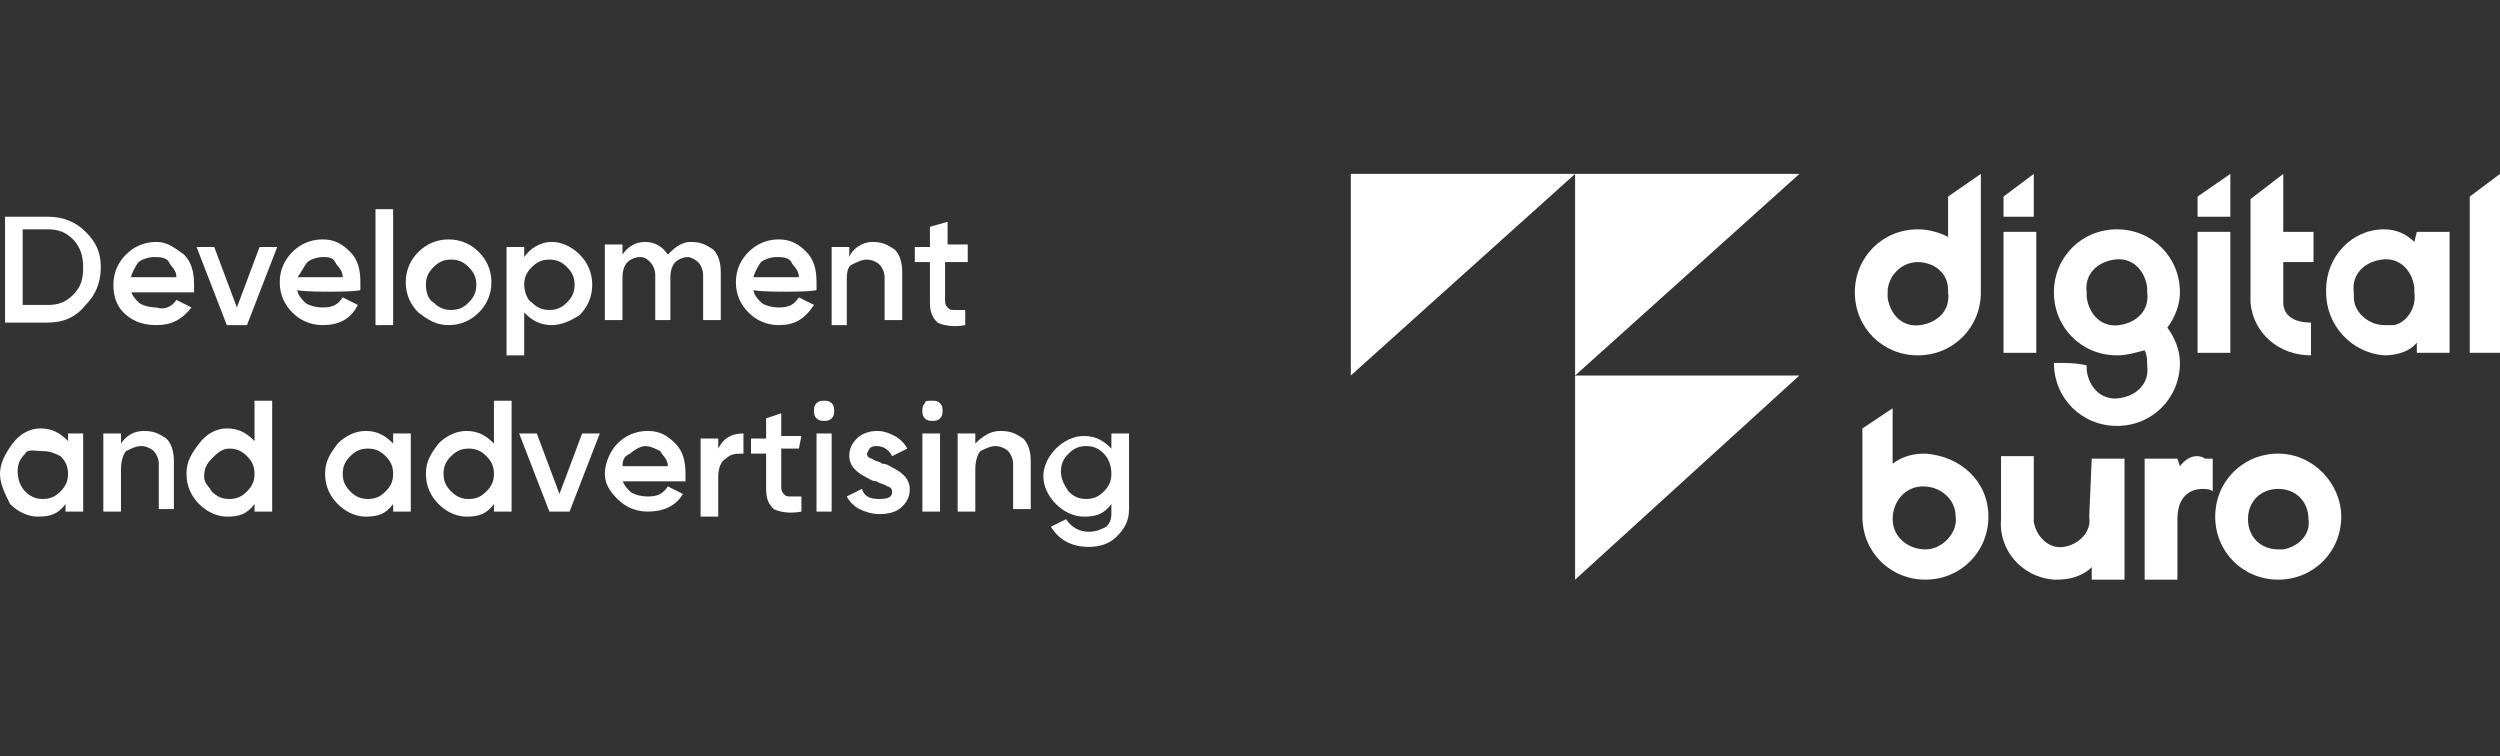 <?xml version="1.0" encoding="UTF-8"?> <!-- Generator: Adobe Illustrator 24.2.0, SVG Export Plug-In . SVG Version: 6.00 Build 0) --> <svg xmlns="http://www.w3.org/2000/svg" xmlns:xlink="http://www.w3.org/1999/xlink" id="Слой_1" x="0px" y="0px" viewBox="0 0 99.2 30" style="enable-background:new 0 0 99.2 30;" xml:space="preserve"><rect x="0" y="0" width="99.2" height="30" fill="#333333" stroke="none"/> <style type="text/css"> .st0{fill:#FFFFFF;} </style> <g> <g> <polygon class="st0" points="62.5,23 62.5,14.9 71.4,14.9 "></polygon> <polygon class="st0" points="62.5,14.9 62.5,6.9 71.4,6.9 "></polygon> <polygon class="st0" points="53.6,14.9 53.6,6.9 62.5,6.9 "></polygon> </g> </g> <g> <path class="st0" d="M95.8,9.6L95.8,9.6c-0.3-0.3-0.7-0.5-1.2-0.5c-1.3,0-2.3,1.1-2.3,2.4c0,0,0,0,0,0.1c0,1.3,1,2.4,2.3,2.5 c0.4,0,0.9-0.1,1.2-0.4l0.1-0.1v0.4h1.3V9.2h-1.3L95.8,9.6L95.8,9.6z M94.6,12.9c-0.6,0-1.2-0.5-1.2-1.1v-0.1v-0.1 c-0.1-0.7,0.4-1.2,1.1-1.3c0.7-0.1,1.2,0.4,1.3,1.1v0.2c0.1,0.6-0.3,1.2-0.8,1.3C94.8,12.9,94.7,12.9,94.6,12.9z"></path> <rect x="79.5" y="9.2" class="st0" width="1.3" height="4.8"></rect> <rect x="87.2" y="9.2" class="st0" width="1.3" height="4.8"></rect> <path class="st0" d="M91.7,14.1v-1.3c-0.7,0-1.1-0.3-1.1-0.8v-1.6h1.2V9.2h-1.2V6.9l-1.3,1V12C89.4,13.2,90.4,14.1,91.7,14.1 L91.7,14.1z"></path> <polygon class="st0" points="98,7.8 98,14 99.2,14 99.2,6.9 "></polygon> <path class="st0" d="M76.1,14.1c1.4,0,2.5-1.1,2.5-2.5l0,0l0,0v-0.1l0,0V6.9l-1.3,0.9v1.6c-0.4-0.2-0.8-0.3-1.2-0.3 c-1.4,0-2.5,1.1-2.5,2.5l0,0C73.6,13,74.7,14.1,76.1,14.1L76.1,14.1z M76.1,10.4c0.6,0,1.2,0.4,1.2,1.1l0,0v0.1 c0.1,0.7-0.4,1.2-1.1,1.3s-1.2-0.4-1.3-1.1v-0.2C74.9,11,75.4,10.4,76.1,10.4L76.1,10.4z"></path> <polygon class="st0" points="80.7,6.9 79.5,7.8 79.5,8.6 80.7,8.6 "></polygon> <polygon class="st0" points="88.5,6.9 87.2,7.8 87.2,8.6 88.5,8.6 "></polygon> <path class="st0" d="M76.4,18c-0.5,0-0.9,0.1-1.3,0.4v-2.2L73.9,17v3.5l0,0c0,1.4,1.1,2.5,2.5,2.5s2.5-1.1,2.5-2.5l0,0 C78.9,19.1,77.8,18.1,76.4,18z M76.4,21.8c-0.7,0-1.3-0.5-1.3-1.2c0-0.7,0.5-1.3,1.2-1.3s1.3,0.5,1.3,1.2l0,0 C77.7,21.1,77.1,21.8,76.4,21.8C76.5,21.8,76.4,21.8,76.4,21.8z"></path> <path class="st0" d="M86.5,18.5L86.5,18.5l-0.1-0.3h-1.3V23h1.3v-2.4c0-0.9,0.5-1.2,1-1.2c0.1,0,0.3,0,0.4,0.1v-1.3h-0.3 C87.2,18,86.8,18.1,86.5,18.5z"></path> <path class="st0" d="M90.4,18c-1.4,0-2.5,1.1-2.5,2.5c0,1.4,1.1,2.5,2.5,2.5s2.5-1.1,2.5-2.5C92.9,19.2,91.8,18,90.4,18 C90.5,18,90.4,18,90.4,18z M90.4,21.8c-0.7,0-1.2-0.5-1.2-1.2c0-0.7,0.5-1.2,1.2-1.2s1.2,0.5,1.2,1.2l0,0l0,0 c0.1,0.6-0.4,1.1-1,1.2C90.6,21.8,90.5,21.8,90.4,21.8z"></path> <path class="st0" d="M82.9,20.5c0.1,0.6-0.4,1.1-1,1.2c-0.6,0.1-1.1-0.4-1.2-1v-2.6h-1.3v2.5c-0.1,1.2,0.8,2.3,2.1,2.4l0,0h0.1 c0.5,0,0.9-0.1,1.3-0.4l0.1-0.1V23h1.3v-4.8H83L82.9,20.5L82.9,20.5z"></path> <path class="st0" d="M81.5,14.4L81.5,14.4c0,1.4,1.1,2.5,2.5,2.5s2.5-1.1,2.5-2.5c0-0.5-0.2-1-0.5-1.4c0.3-0.4,0.5-0.9,0.5-1.4 c0-1.4-1.1-2.5-2.5-2.5s-2.5,1.1-2.5,2.5s1.1,2.5,2.5,2.5l0,0c0.4,0,0.7-0.1,1.1-0.2c0.1,0.2,0.1,0.4,0.1,0.6 c0.1,0.7-0.4,1.2-1.1,1.3s-1.2-0.4-1.3-1.1v-0.2C82.4,14.4,82,14.4,81.5,14.4z M82.8,11.6c-0.1-0.7,0.4-1.2,1.1-1.3 c0.7-0.1,1.2,0.4,1.3,1.1v0.2c0.1,0.7-0.4,1.2-1.1,1.3s-1.2-0.4-1.3-1.1V11.6z"></path> </g> <g> <path class="st0" d="M1.9,8.6c0.6,0,1.1,0.2,1.5,0.6S4,10,4,10.6s-0.2,1.1-0.6,1.5c-0.4,0.5-0.9,0.7-1.5,0.7H0.2V8.6H1.9z M1.9,12.1c0.4,0,0.7-0.1,1-0.4c0.3-0.3,0.4-0.6,0.4-1.1c0-0.4-0.1-0.8-0.4-1.1c-0.3-0.3-0.6-0.4-1-0.4h-1v3H1.9z"></path> <path class="st0" d="M5.2,11.5c0,0.2,0.2,0.4,0.3,0.5c0.1,0.1,0.4,0.2,0.7,0.2c0.3,0.1,0.6,0,0.8-0.3l0.6,0.3 c-0.4,0.5-0.8,0.7-1.4,0.7s-1-0.2-1.3-0.5c-0.3-0.3-0.4-0.7-0.4-1.1c0-0.5,0.2-0.9,0.5-1.2c0.3-0.3,0.7-0.5,1.2-0.5S7,9.9,7.3,10.1 c0.3,0.3,0.4,0.7,0.4,1.2c0,0.1,0,0.2,0,0.3H5.2V11.5z M5.2,11H7c0-0.3-0.2-0.4-0.3-0.6s-0.4-0.2-0.6-0.2c-0.2,0-0.5,0.1-0.6,0.2 S5.2,10.9,5.2,11z"></path> <path class="st0" d="M10.3,9.8H11l-1.2,3.1H9L7.8,9.8h0.7l0.9,2.4L10.3,9.8z"></path> <path class="st0" d="M11.8,11.5c0,0.2,0.2,0.4,0.3,0.5c0.1,0.1,0.4,0.2,0.7,0.2c0.4,0,0.6-0.1,0.8-0.4l0.6,0.3 c-0.3,0.6-0.8,0.8-1.4,0.8c-0.5,0-0.9-0.2-1.2-0.5s-0.5-0.7-0.5-1.2s0.2-0.9,0.5-1.2s0.7-0.5,1.2-0.5s0.8,0.2,1.1,0.5 s0.4,0.7,0.4,1.2c0,0.1,0,0.2,0,0.3C14.3,11.6,11.8,11.6,11.8,11.5z M11.8,11h1.8c0-0.3-0.2-0.4-0.3-0.6s-0.3-0.2-0.5-0.2 s-0.5,0.1-0.6,0.2S11.9,10.9,11.8,11z"></path> <path class="st0" d="M14.9,12.9V8.3h0.7v4.6L14.9,12.9L14.9,12.9z"></path> <path class="st0" d="M17.8,12.9c-0.5,0-0.8-0.2-1.2-0.5c-0.3-0.3-0.5-0.7-0.5-1.2s0.2-0.9,0.5-1.2s0.7-0.5,1.2-0.5s0.9,0.2,1.2,0.5 c0.3,0.3,0.5,0.7,0.5,1.2s-0.2,0.9-0.5,1.2S18.3,12.9,17.8,12.9z M17.2,12c0.2,0.2,0.4,0.3,0.7,0.3s0.5-0.1,0.7-0.3 c0.2-0.2,0.3-0.4,0.3-0.7c0-0.3-0.1-0.5-0.3-0.7c-0.2-0.2-0.4-0.3-0.7-0.3s-0.5,0.1-0.7,0.3c-0.2,0.2-0.3,0.4-0.3,0.7 C16.9,11.6,17,11.9,17.2,12z"></path> <path class="st0" d="M21.9,9.6c0.4,0,0.8,0.2,1.1,0.5c0.3,0.3,0.5,0.7,0.5,1.2s-0.2,0.9-0.5,1.2c-0.3,0.2-0.7,0.4-1.1,0.4 c-0.5,0-0.8-0.2-1.1-0.5v1.7h-0.7V9.8h0.7v0.4C21,9.9,21.4,9.6,21.9,9.6z M21.1,12c0.2,0.2,0.4,0.3,0.7,0.3c0.3,0,0.5-0.1,0.7-0.3 c0.2-0.2,0.3-0.4,0.3-0.7c0-0.3-0.1-0.5-0.3-0.7c-0.2-0.2-0.4-0.3-0.7-0.3c-0.3,0-0.5,0.1-0.7,0.3c-0.2,0.2-0.3,0.4-0.3,0.7 C20.8,11.5,20.9,11.9,21.1,12z"></path> <path class="st0" d="M27.4,9.6c0.4,0,0.6,0.1,0.9,0.3c0.2,0.2,0.3,0.5,0.3,0.9v1.9h-0.7v-1.8c0-0.2-0.1-0.4-0.2-0.5 s-0.3-0.2-0.4-0.2c-0.2,0-0.4,0.1-0.5,0.2s-0.2,0.3-0.2,0.6v1.7H26v-1.8c0-0.2-0.1-0.4-0.2-0.5s-0.2-0.2-0.4-0.2 c-0.2,0-0.4,0.1-0.5,0.2c-0.1,0.1-0.2,0.3-0.2,0.6v1.7H24v-3h0.7v0.4c0.2-0.3,0.5-0.5,0.9-0.5s0.7,0.2,0.9,0.5 C26.7,9.9,27,9.6,27.4,9.6z"></path> <path class="st0" d="M29.9,11.5c0,0.2,0.2,0.4,0.3,0.5c0.1,0.1,0.4,0.2,0.7,0.2c0.4,0,0.6-0.1,0.8-0.4l0.6,0.3 c-0.4,0.6-0.8,0.8-1.4,0.8c-0.5,0-0.9-0.2-1.2-0.5c-0.3-0.3-0.5-0.7-0.5-1.2s0.2-0.9,0.5-1.2s0.7-0.5,1.2-0.5s0.8,0.2,1.1,0.5 c0.3,0.3,0.4,0.7,0.4,1.2c0,0.1,0,0.2,0,0.3C32.4,11.6,29.9,11.6,29.9,11.5z M29.9,11h1.8c0-0.3-0.2-0.4-0.3-0.6s-0.4-0.2-0.6-0.2 s-0.5,0.1-0.6,0.2S29.9,10.9,29.9,11z"></path> <path class="st0" d="M34.6,9.6c0.4,0,0.6,0.1,0.9,0.3c0.2,0.2,0.3,0.5,0.3,0.9v1.9h-0.7V11c0-0.2-0.1-0.4-0.2-0.5 c-0.1-0.1-0.3-0.2-0.5-0.2s-0.4,0.1-0.6,0.2c-0.2,0.1-0.2,0.4-0.2,0.7v1.7H33V9.8h0.7v0.4C33.8,9.9,34.2,9.6,34.6,9.6z"></path> <path class="st0" d="M38.3,10.4h-0.8v1.5c0,0.1,0,0.2,0.1,0.3s0.1,0.1,0.3,0.1c0.1,0,0.3,0,0.4,0v0.6c-0.5,0.1-0.9,0-1.1-0.1 c-0.2-0.2-0.3-0.4-0.3-0.8v-1.6h-0.6V9.8h0.6V9l0.7-0.2v0.9h0.8v0.7H38.3z"></path> <path class="st0" d="M2.6,17.2h0.7v3.1H2.6V20c-0.3,0.4-0.6,0.5-1.1,0.5c-0.4,0-0.8-0.2-1.1-0.5C0.2,19.6,0,19.2,0,18.8 s0.2-0.8,0.5-1.2C0.8,17.2,1.2,17,1.6,17c0.5,0,0.8,0.2,1.1,0.5v-0.3H2.6z M1,19.5c0.2,0.2,0.4,0.3,0.7,0.3s0.5-0.1,0.7-0.3 c0.2-0.2,0.3-0.4,0.3-0.7s-0.1-0.5-0.3-0.7C2.2,18,2,17.9,1.7,17.9S1.1,17.8,1,18c-0.2,0.2-0.3,0.4-0.3,0.7S0.8,19.3,1,19.5z"></path> <path class="st0" d="M5.7,17.1c0.4,0,0.6,0.1,0.9,0.3c0.2,0.2,0.3,0.5,0.3,0.9v1.9H6.3v-1.8c0-0.2-0.1-0.4-0.2-0.5 s-0.3-0.2-0.5-0.2S5.2,17.8,5,17.9c-0.1,0.1-0.2,0.4-0.2,0.7v1.7H4.1v-3.1h0.7v0.4C5,17.3,5.3,17.1,5.7,17.1z"></path> <path class="st0" d="M10.1,15.9h0.7v4.4h-0.7V20c-0.3,0.4-0.6,0.5-1.1,0.5c-0.4,0-0.8-0.2-1.1-0.5c-0.3-0.3-0.5-0.7-0.5-1.2 s0.2-0.8,0.5-1.2C8.2,17.2,8.6,17,9,17c0.5,0,0.8,0.2,1.1,0.5V15.9z M8.4,19.5c0.2,0.2,0.4,0.3,0.7,0.3s0.5-0.1,0.7-0.3 c0.2-0.2,0.3-0.4,0.3-0.7s-0.1-0.5-0.3-0.7c-0.2-0.2-0.4-0.3-0.7-0.3S8.6,18,8.4,18.2c-0.2,0.2-0.3,0.4-0.3,0.7S8.3,19.3,8.4,19.5z "></path> <path class="st0" d="M15.6,17.2h0.7v3.1h-0.7V20c-0.3,0.4-0.6,0.5-1.1,0.5c-0.4,0-0.8-0.2-1.1-0.5c-0.3-0.3-0.5-0.7-0.5-1.2 s0.2-0.8,0.5-1.2c0.3-0.3,0.7-0.5,1.1-0.5c0.5,0,0.8,0.2,1.1,0.5C15.6,17.5,15.6,17.2,15.6,17.2z M13.9,19.5 c0.2,0.2,0.4,0.3,0.7,0.3s0.5-0.1,0.7-0.3c0.2-0.2,0.3-0.4,0.3-0.7s-0.1-0.5-0.3-0.7c-0.2-0.2-0.4-0.3-0.7-0.3s-0.5,0.1-0.7,0.3 c-0.2,0.2-0.3,0.4-0.3,0.7S13.7,19.3,13.9,19.5z"></path> <path class="st0" d="M19.6,15.9h0.7v4.4h-0.7V20c-0.3,0.4-0.6,0.5-1.1,0.5c-0.4,0-0.8-0.2-1.1-0.5c-0.3-0.3-0.5-0.7-0.5-1.2 s0.2-0.8,0.5-1.2c0.3-0.3,0.7-0.5,1.1-0.5c0.5,0,0.8,0.2,1.1,0.5V15.9z M17.9,19.5c0.2,0.2,0.4,0.3,0.7,0.3s0.5-0.1,0.7-0.3 c0.2-0.2,0.3-0.4,0.3-0.7s-0.1-0.5-0.3-0.7c-0.2-0.2-0.4-0.3-0.7-0.3s-0.5,0.1-0.7,0.3c-0.2,0.2-0.3,0.4-0.3,0.7 S17.7,19.3,17.9,19.5z"></path> <path class="st0" d="M23.1,17.2h0.7l-1.2,3.1h-0.8l-1.2-3.1h0.7l0.9,2.4L23.1,17.2z"></path> <path class="st0" d="M24.7,19c0,0.2,0.2,0.4,0.3,0.5c0.1,0.1,0.4,0.2,0.7,0.2c0.4,0,0.6-0.1,0.8-0.4l0.6,0.3 c-0.3,0.5-0.8,0.7-1.4,0.7c-0.5,0-0.9-0.2-1.2-0.5S24,19.2,24,18.8s0.2-0.9,0.5-1.2c0.3-0.3,0.7-0.5,1.2-0.5s0.8,0.2,1.1,0.5 c0.3,0.3,0.4,0.7,0.4,1.2c0,0.1,0,0.2,0,0.3H24.7z M24.7,18.5h1.8c0-0.3-0.2-0.4-0.3-0.6c-0.2-0.1-0.4-0.2-0.6-0.2S25.1,17.9,25,18 C24.8,18.1,24.7,18.2,24.7,18.5z"></path> <path class="st0" d="M28.5,17.8c0.2-0.4,0.5-0.6,1-0.6V18c-0.3,0-0.5,0-0.7,0.2c-0.2,0.1-0.3,0.4-0.3,0.7v1.6h-0.7v-3.1h0.7V17.8z"></path> <path class="st0" d="M31.7,17.8H31v1.5c0,0.1,0,0.2,0.1,0.3s0.1,0.1,0.3,0.1c0.1,0,0.3,0,0.4,0v0.6c-0.5,0.1-0.9,0-1.1-0.1 c-0.2-0.2-0.3-0.4-0.3-0.8V18h-0.6v-0.6h0.6v-0.8l0.6-0.2v0.9h0.8L31.7,17.8L31.7,17.8z"></path> <path class="st0" d="M33,16.6c-0.1,0.1-0.2,0.1-0.3,0.1s-0.2,0-0.3-0.1s-0.1-0.2-0.1-0.3c0-0.1,0-0.2,0.1-0.3 c0.1-0.1,0.2-0.1,0.3-0.1c0.1,0,0.2,0,0.3,0.1c0.1,0.1,0.1,0.2,0.1,0.3S33.1,16.5,33,16.6z M32.4,20.3v-3.1H33v3.1H32.4z"></path> <path class="st0" d="M34.4,18c0,0.1,0.1,0.2,0.2,0.2c0.1,0.1,0.3,0.1,0.4,0.2c0.2,0,0.3,0.1,0.5,0.2s0.3,0.2,0.4,0.3 c0.1,0.1,0.2,0.3,0.2,0.5c0,0.3-0.1,0.5-0.3,0.7s-0.5,0.3-0.9,0.3c-0.3,0-0.6-0.1-0.8-0.2c-0.2-0.1-0.4-0.3-0.5-0.5l0.6-0.3 c0.1,0.3,0.3,0.4,0.7,0.4s0.5-0.1,0.5-0.3c0-0.1-0.1-0.2-0.2-0.2c-0.1-0.1-0.3-0.1-0.4-0.2c-0.2,0-0.3-0.1-0.5-0.2 c-0.2-0.1-0.3-0.2-0.4-0.3c-0.1-0.1-0.2-0.3-0.2-0.5c0-0.3,0.1-0.5,0.3-0.7c0.2-0.2,0.5-0.3,0.8-0.3s0.5,0.1,0.7,0.2 c0.2,0.1,0.4,0.3,0.5,0.5l-0.6,0.3c-0.1-0.2-0.3-0.4-0.6-0.4c-0.1,0-0.2,0-0.3,0.1C34.4,18,34.4,18,34.4,18z"></path> <path class="st0" d="M37.3,16.6c-0.1,0.1-0.2,0.1-0.3,0.1s-0.2,0-0.3-0.1s-0.1-0.2-0.1-0.3c0-0.1,0-0.2,0.1-0.3 c0-0.1,0.1-0.1,0.3-0.1c0.1,0,0.2,0,0.3,0.1c0.1,0.1,0.1,0.2,0.1,0.3S37.4,16.5,37.3,16.6z M36.6,20.3v-3.1h0.7v3.1H36.6z"></path> <path class="st0" d="M39.7,17.1c0.4,0,0.6,0.1,0.9,0.3c0.2,0.2,0.3,0.5,0.3,0.9v1.9h-0.7v-1.8c0-0.2-0.1-0.4-0.2-0.5 s-0.3-0.2-0.5-0.2s-0.4,0.1-0.6,0.2c-0.1,0.1-0.2,0.4-0.2,0.7v1.7H38v-3.1h0.7v0.4C39,17.3,39.3,17.1,39.7,17.1z"></path> <path class="st0" d="M44.1,17.2h0.7v3c0,0.5-0.2,0.8-0.5,1.1s-0.7,0.4-1.1,0.4c-0.7,0-1.2-0.3-1.5-0.8l0.6-0.3 c0.2,0.3,0.5,0.5,0.9,0.5c0.3,0,0.5-0.1,0.7-0.2c0.2-0.2,0.2-0.4,0.2-0.6V20c-0.3,0.4-0.6,0.5-1.1,0.5c-0.4,0-0.8-0.2-1.1-0.5 c-0.3-0.3-0.5-0.7-0.5-1.1c0-0.4,0.2-0.8,0.5-1.1c0.3-0.3,0.7-0.5,1.1-0.5c0.5,0,0.8,0.2,1.1,0.5C44.1,17.8,44.1,17.2,44.1,17.2z M42.4,19.5c0.2,0.2,0.4,0.3,0.7,0.3s0.5-0.1,0.7-0.3c0.2-0.2,0.3-0.4,0.3-0.7S44,18.2,43.8,18c-0.2-0.2-0.4-0.3-0.7-0.3 s-0.5,0.1-0.7,0.3c-0.2,0.2-0.3,0.4-0.3,0.7C42.1,19,42.2,19.2,42.4,19.5z"></path> </g> </svg> 